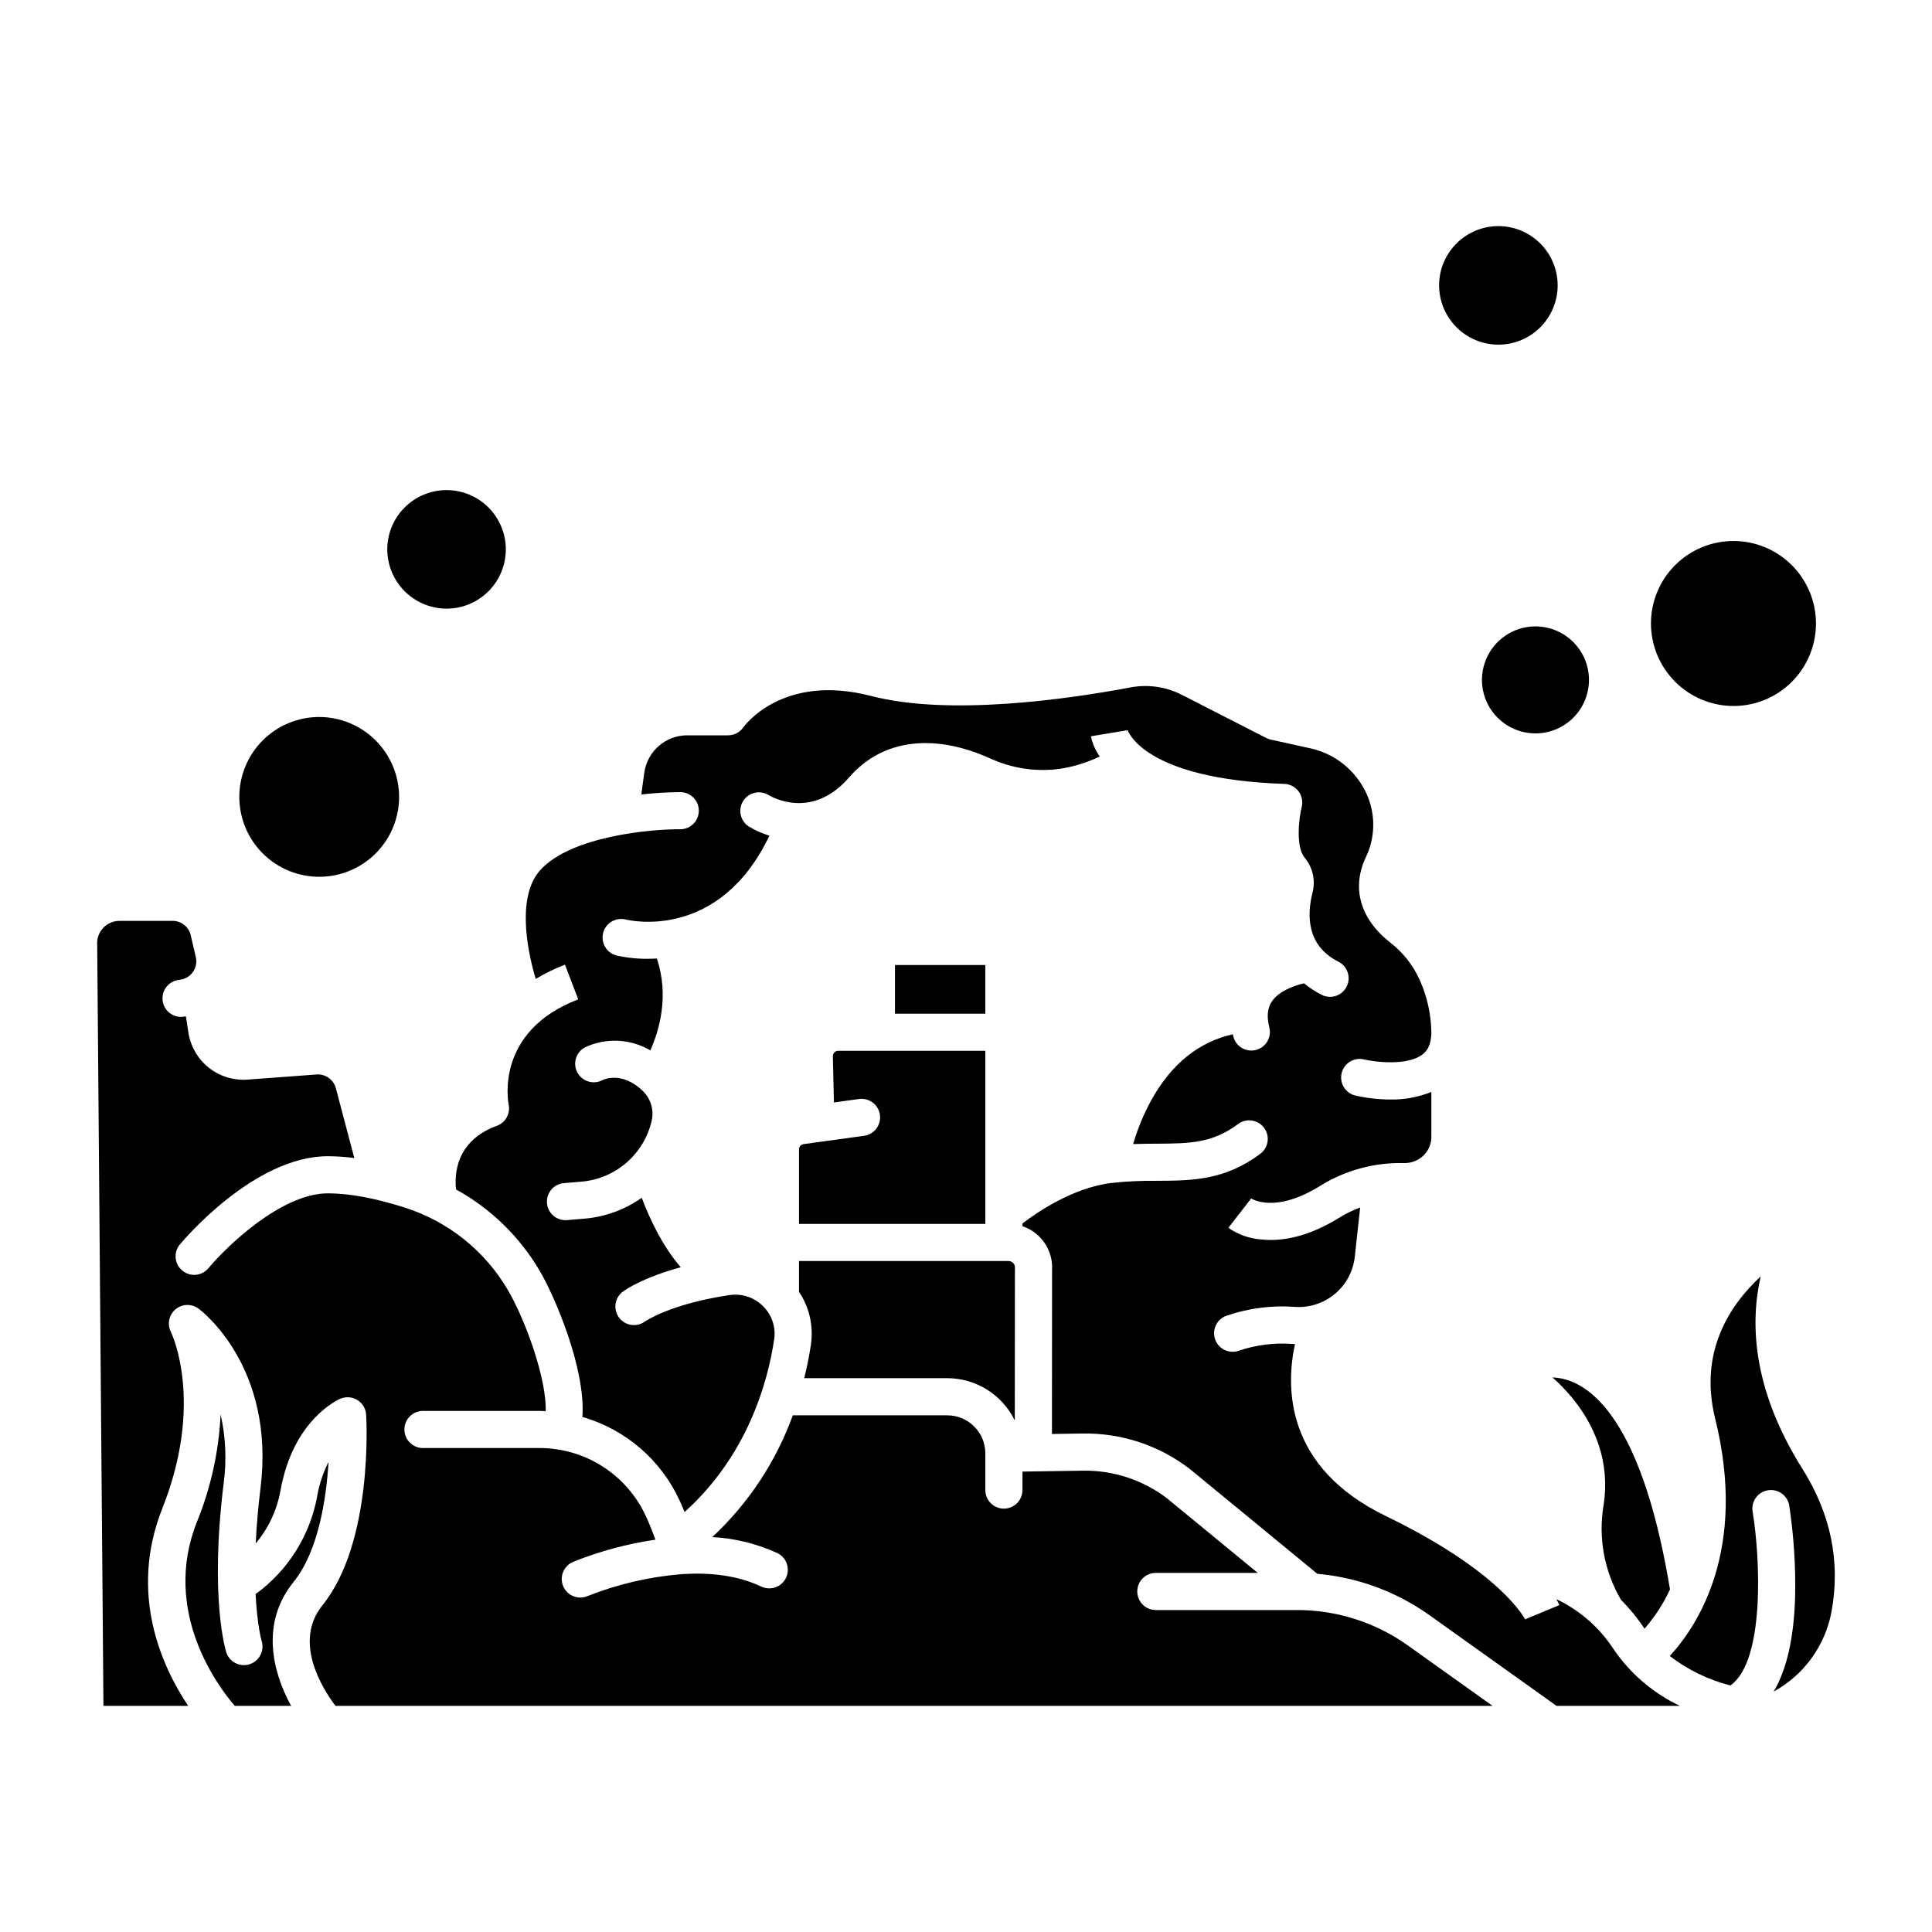 <?xml version="1.0" encoding="UTF-8"?>
<!-- Uploaded to: SVG Repo, www.svgrepo.com, Generator: SVG Repo Mixer Tools -->
<svg fill="#000000" width="800px" height="800px" version="1.1" viewBox="144 144 512 512" xmlns="http://www.w3.org/2000/svg">
 <g>
  <path d="m228.55 334.01c-5.609 0.012-10.992 2.25-14.953 6.227-3.961 3.977-6.184 9.363-6.176 14.977 0.008 5.613 2.242 10.992 6.215 14.957 3.973 3.965 9.359 6.191 14.973 6.188s10.996-2.234 14.961-6.207c3.969-3.969 6.199-9.352 6.199-14.965-0.012-5.621-2.254-11.004-6.231-14.977-3.977-3.969-9.367-6.199-14.988-6.199z"/>
  <path d="m262.37 305.3c4.164-0.008 8.156-1.672 11.094-4.621 2.941-2.949 4.59-6.945 4.586-11.109-0.008-4.164-1.664-8.156-4.613-11.098s-6.941-4.594-11.109-4.59c-4.164 0.004-8.156 1.66-11.098 4.606-2.945 2.945-4.598 6.941-4.598 11.105 0.012 4.168 1.672 8.16 4.621 11.105 2.953 2.945 6.949 4.598 11.117 4.602z"/>
  <path d="m550.89 310c-5.731 0.008-10.895 3.473-13.082 8.77-2.188 5.301-0.969 11.395 3.09 15.445 4.059 4.051 10.156 5.262 15.449 3.062 5.297-2.195 8.75-7.363 8.75-13.098-0.016-7.836-6.371-14.18-14.207-14.18z"/>
  <path d="m603.43 331.1c5.797-0.012 11.352-2.324 15.445-6.43 4.09-4.106 6.383-9.668 6.375-15.465-0.008-5.797-2.316-11.352-6.418-15.445-4.106-4.098-9.664-6.394-15.461-6.391s-11.355 2.309-15.453 6.41-6.398 9.66-6.398 15.457c0.012 5.801 2.328 11.363 6.434 15.461 4.109 4.102 9.676 6.402 15.477 6.402z"/>
  <path d="m541.11 235.34c4.164-0.008 8.156-1.668 11.098-4.617 2.941-2.949 4.59-6.945 4.586-11.109-0.004-4.164-1.664-8.156-4.609-11.098-2.949-2.945-6.941-4.594-11.109-4.594-4.164 0.004-8.156 1.66-11.102 4.606-2.945 2.945-4.598 6.938-4.598 11.102 0.008 4.168 1.672 8.164 4.621 11.109 2.949 2.941 6.945 4.598 11.113 4.602z"/>
  <path d="m561.02 510.35c-1.762-0.785-3.66-1.234-5.59-1.316 1.289 1.152 2.519 2.371 3.684 3.648 8.109 8.914 11.523 19.328 9.867 30.109v0.004c-1.488 8.688 0.152 17.625 4.625 25.219 2.305 2.301 4.367 4.824 6.164 7.539 0.016 0.023 0.031 0.043 0.043 0.062 2.738-3.129 5.012-6.637 6.754-10.414-6.426-38.777-17.414-51.254-25.547-54.852z"/>
  <path d="m372.94 445-15.992 2.203 0.004 0.004c-0.691 0.094-1.203 0.68-1.207 1.375v19.762h49.375v-45.871h-38.984c-0.383-0.004-0.754 0.152-1.02 0.43-0.27 0.27-0.414 0.637-0.402 1.016l0.281 12.246 6.598-0.91c1.301-0.191 2.625 0.145 3.676 0.93 1.051 0.789 1.742 1.965 1.922 3.266s-0.172 2.621-0.969 3.664c-0.801 1.043-1.98 1.723-3.285 1.887z"/>
  <path d="m480.75 340c-0.41-0.09-0.809-0.234-1.18-0.426l-22.426-11.465c-4.156-2.117-8.895-2.801-13.48-1.949-16.828 3.156-48.141 7.652-68.848 2.273-23.574-6.125-33.711 8.156-33.809 8.301-0.918 1.332-2.434 2.133-4.055 2.133h-10.859c-5.684 0.02-10.5 4.188-11.336 9.809-0.352 2.461-0.605 4.367-0.789 5.863h0.004c3.434-0.383 6.887-0.59 10.34-0.617 2.719 0.023 4.902 2.246 4.879 4.961-0.023 2.719-2.246 4.902-4.965 4.879-7.519-0.074-28.902 1.785-37.059 10.84-6.004 6.664-3.797 20.074-1.195 28.824 2.465-1.492 5.059-2.754 7.754-3.777l3.512 9.191c-22.105 8.449-18.59 27.113-18.43 27.906 0.484 2.387-0.848 4.766-3.133 5.602-10.828 3.953-11.262 12.781-10.824 16.863 9.285 5.113 17 12.656 22.324 21.82 3.758 6.473 12.07 25.547 11.164 38.473h0.004c11.422 3.285 20.84 11.395 25.785 22.199 0.469 1.027 0.898 2.027 1.297 2.996 16.848-15.141 22.102-34.773 23.73-45.711h0.004c0.492-3.219-0.582-6.484-2.891-8.785-2.309-2.356-5.606-3.469-8.871-3l-0.449 0.066c-15.406 2.34-21.992 6.914-22.055 6.961-2.195 1.586-5.258 1.105-6.856-1.078-1.602-2.184-1.137-5.25 1.039-6.863 0.629-0.465 5.281-3.727 15.34-6.453-4.859-5.559-8.266-12.902-10.352-18.414h0.004c-4.481 3.168-9.723 5.078-15.188 5.535l-4.602 0.387c-0.141 0.012-0.281 0.02-0.418 0.02-2.641 0.004-4.809-2.078-4.918-4.715-0.109-2.637 1.879-4.891 4.512-5.106l4.602-0.387-0.004-0.004c4.414-0.359 8.594-2.113 11.945-5.008 3.352-2.891 5.695-6.773 6.695-11.086 0.656-2.809-0.176-5.758-2.207-7.805-5.691-5.644-10.773-3.039-10.824-3.012-2.398 1.277-5.379 0.367-6.656-2.031-1.277-2.398-0.367-5.379 2.031-6.656 5.551-2.598 12.031-2.297 17.316 0.812 2.348-5.273 5.047-14.438 1.727-24.344-0.809 0.043-1.594 0.066-2.336 0.066h0.004c-2.832 0.035-5.652-0.262-8.414-0.887-2.606-0.699-4.16-3.367-3.488-5.981 0.676-2.613 3.332-4.195 5.949-3.547 1.117 0.277 24.785 5.75 38.113-22.215l0.004 0.004c-1.938-0.578-3.789-1.406-5.512-2.461-2.227-1.473-2.871-4.449-1.457-6.711 1.414-2.262 4.375-2.984 6.672-1.629 1.191 0.723 11.711 6.594 21.453-4.684 8.629-9.984 22.238-11.801 37.332-4.984v-0.004c5.742 2.648 12.121 3.609 18.391 2.773 3.699-0.551 7.289-1.656 10.656-3.285-1.141-1.605-1.938-3.426-2.344-5.352l9.707-1.609c-0.008-0.07-0.02-0.137-0.039-0.203 0.035 0.133 3.863 13.137 41.594 14.43 1.484 0.051 2.867 0.77 3.762 1.957 0.891 1.188 1.203 2.715 0.84 4.156-0.77 3.121-1.602 10.52 0.754 13.395 2.148 2.559 2.941 5.988 2.133 9.23-1.535 6.023-1.598 14.102 6.809 18.359 1.176 0.578 2.074 1.609 2.492 2.856 0.414 1.246 0.312 2.609-0.281 3.781s-1.629 2.059-2.883 2.461c-1.25 0.398-2.609 0.285-3.777-0.32-1.648-0.84-3.203-1.852-4.633-3.027-2.656 0.613-6.594 2.031-8.461 4.723-1.234 1.77-1.477 4.051-0.734 6.961 0.672 2.637-0.922 5.312-3.555 5.981-2.633 0.672-5.312-0.922-5.981-3.555-0.051-0.207-0.09-0.402-0.137-0.605-9.031 2.019-16.289 7.871-21.605 17.461-2.016 3.695-3.633 7.598-4.816 11.637 2.227-0.082 4.328-0.098 6.305-0.105 8.512-0.043 14.66-0.074 21.5-5.199 2.176-1.629 5.258-1.188 6.891 0.984 1.629 2.176 1.188 5.258-0.984 6.891-9.438 7.07-18.137 7.117-27.348 7.164h-0.004c-4.035-0.055-8.074 0.137-12.09 0.566-10.297 1.262-19.844 7.859-23.598 10.742v0.719l0.004 0.004c4.922 1.645 8.137 6.387 7.844 11.57l-0.031 43.492 8.238-0.125h-0.004c10.219-0.148 20.188 3.16 28.289 9.387 0.043 0.031 0.082 0.066 0.121 0.098l33.691 27.699c10.613 0.934 20.789 4.664 29.492 10.812l33.891 24.18h32.695l-0.004-0.004c-7.113-3.367-13.195-8.574-17.617-15.086-3.731-5.707-8.961-10.27-15.121-13.188 0.297 0.508 0.566 1.035 0.801 1.574l-9.09 3.766 0.039 0.09c-0.059-0.121-6.043-12.469-37.016-27.496-26.68-12.945-26.469-34.129-24.004-45.535-0.215-0.012-0.43-0.016-0.648-0.031-4.832-0.371-9.688 0.246-14.27 1.812-1.234 0.422-2.59 0.34-3.762-0.238-1.172-0.574-2.07-1.594-2.488-2.828-0.422-1.238-0.336-2.59 0.242-3.762 0.574-1.172 1.594-2.066 2.832-2.484 5.844-2 12.039-2.789 18.195-2.312 3.84 0.23 7.617-1.027 10.555-3.512 2.934-2.484 4.797-6.004 5.203-9.828l1.418-13.004h0.004c-1.895 0.688-3.711 1.57-5.422 2.629-6.394 3.969-12.527 5.969-18.273 5.969-0.867 0-1.734-0.047-2.598-0.137-3.102-0.242-6.082-1.309-8.637-3.082l6.035-7.773-0.109-0.082c0.254 0.176 6.391 4.195 18.391-3.258 6.691-4.156 14.453-6.258 22.328-6.043 1.898 0.02 3.727-0.707 5.09-2.027 1.316-1.293 2.059-3.062 2.055-4.91v-11.922c-3.449 1.398-7.144 2.082-10.867 2.008-3.121-0.008-6.234-0.359-9.277-1.047-1.27-0.309-2.363-1.105-3.043-2.219-0.68-1.113-0.891-2.453-0.586-3.723 0.641-2.641 3.297-4.266 5.941-3.625 2.754 0.656 11.531 1.805 15.547-1.371 0.984-0.777 2.285-2.234 2.285-5.898l-0.004-0.004c-0.074-4.785-1.137-9.5-3.113-13.859-1.77-3.922-4.484-7.34-7.902-9.949-7.934-6.273-10.207-14.555-6.238-22.723l-0.004 0.004c0.391-0.809 0.715-1.645 0.977-2.5 1.664-5.379 0.977-11.215-1.902-16.055-3.004-5.144-8.016-8.801-13.832-10.086z"/>
  <path d="m381.18 399.74h23.938v12.898h-23.938z"/>
  <path d="m610.61 482.26c-8.223 7.598-16.449 20.039-12.078 37.652 8.652 34.895-4.703 54.996-12.027 62.949l-0.004-0.004c4.773 3.664 10.242 6.324 16.074 7.812 9.117-6.394 7.981-33.457 5.871-46.184-0.379-2.644 1.426-5.109 4.062-5.547s5.141 1.309 5.641 3.934c1.215 7.996 1.746 16.078 1.578 24.164-0.297 10.965-2.211 19.395-5.688 25.246h0.004c8.039-4.398 13.672-12.188 15.332-21.199 2.414-13.141-0.18-25.863-7.703-37.805-13.531-21.48-13.816-39.133-11.062-51.02z"/>
  <path d="m187.02 543.74c11.098-27.977 2.609-46.066 2.242-46.824l0.004 0.004c-1.004-2.039-0.48-4.496 1.262-5.953 1.746-1.453 4.258-1.523 6.082-0.172 0.832 0.617 20.375 15.5 16.434 47.52-0.676 5.492-1.074 10.387-1.277 14.719h-0.004c3.379-4.019 5.641-8.855 6.57-14.023 3.356-18.883 15.375-24.129 15.887-24.344 1.469-0.617 3.148-0.484 4.504 0.359 1.352 0.84 2.215 2.289 2.309 3.879 0.082 1.371 1.883 33.84-11.59 50.523-7.871 9.75 0.133 22.242 3.469 26.648h306.64l-22.641-16.152c-8.547-6.035-18.762-9.266-29.23-9.25h-37.371c-2.719 0-4.922-2.199-4.922-4.918s2.203-4.922 4.922-4.922h27.008l-24.078-19.793c-6.344-4.82-14.109-7.387-22.074-7.301l-16.199 0.246v4.891c0 2.719-2.203 4.922-4.922 4.922s-4.918-2.203-4.918-4.922v-9.742c-0.016-5.559-4.527-10.062-10.09-10.062h-40.934c-4.457 12.297-11.77 23.355-21.34 32.27 5.953 0.309 11.789 1.742 17.211 4.223 2.453 1.164 3.5 4.098 2.336 6.555-1.168 2.453-4.102 3.5-6.555 2.336-6.441-3.059-13.832-3.738-20.773-3.316-0.238 0.035-0.477 0.055-0.715 0.055h-0.027c-8.391 0.719-16.633 2.66-24.465 5.754-1.203 0.531-2.566 0.559-3.789 0.074-1.223-0.48-2.203-1.434-2.719-2.641-0.52-1.207-0.531-2.574-0.035-3.789 0.496-1.219 1.457-2.188 2.672-2.691 7.012-2.816 14.328-4.789 21.805-5.879-0.668-1.828-1.516-3.973-2.539-6.234l-0.004 0.004c-2.477-5.394-6.457-9.965-11.457-13.164-5.004-3.203-10.82-4.898-16.758-4.887h-30.855c-2.715 0-4.918-2.203-4.918-4.922s2.203-4.918 4.918-4.918h30.855c0.559 0 1.113 0.039 1.672 0.059 0.238-8.402-5.156-23.699-9.961-31.973h0.004c-6.113-10.508-15.93-18.355-27.523-22.008-7.82-2.484-14.625-3.738-20.227-3.738-12.484 0-27.148 14.375-31.742 19.914v0.004c-1.754 2.016-4.797 2.266-6.852 0.559-2.059-1.703-2.383-4.738-0.727-6.836 0.789-0.957 19.641-23.48 39.324-23.48 2.336 0.016 4.668 0.176 6.981 0.48l-4.836-18.301c-0.539-2.391-2.746-4.023-5.188-3.836l-18.242 1.355c-3.641 0.277-7.254-0.801-10.145-3.035-2.887-2.231-4.844-5.453-5.492-9.047-0.008-0.043-0.016-0.086-0.023-0.129l-0.707-4.555c-0.262 0.039-0.52 0.094-0.781 0.117v0.004c-1.305 0.133-2.609-0.262-3.621-1.094s-1.652-2.031-1.777-3.336c-0.125-1.305 0.277-2.606 1.117-3.613 0.84-1.008 2.047-1.641 3.352-1.754 1.414-0.133 2.699-0.867 3.531-2.016s1.129-2.606 0.809-3.988l-1.348-5.812c-0.512-2.238-2.508-3.82-4.801-3.809h-14.078c-1.625 0-3.18 0.664-4.297 1.844-1.117 1.176-1.703 2.762-1.617 4.387 0 0.07 0.004 0.141 0.008 0.211l1.656 201.6h22.457c-6.93-10.359-15.84-29.68-6.856-52.336z"/>
  <path d="m357.13 509.23h37.902c3.734 0.008 7.391 1.059 10.559 3.043 3.164 1.984 5.707 4.816 7.34 8.176l0.031-40.074c0-0.117 0-0.238 0.012-0.355 0.035-0.473-0.129-0.938-0.453-1.285-0.324-0.352-0.785-0.551-1.266-0.551h-55.516v8.148c2.777 4.144 3.898 9.18 3.148 14.113-0.387 2.551-0.941 5.527-1.758 8.785z"/>
  <path d="m231.07 531.42c-1.488 2.93-2.516 6.07-3.051 9.312-1.949 10.34-7.773 19.539-16.285 25.719 0.422 8.371 1.586 12.367 1.605 12.438 0.809 2.598-0.641 5.356-3.234 6.164-2.594 0.809-5.352-0.641-6.16-3.234-0.18-0.574-4.402-14.449-0.676-44.707 0.824-6.094 0.551-12.285-0.805-18.285-0.465 9.805-2.594 19.457-6.297 28.543-9.445 23.824 5.836 43.824 10.051 48.707l14.934 0.004c-5.019-9.141-8.109-22 0.633-32.832 6.566-8.133 8.668-21.906 9.285-31.828z"/>
 </g>
</svg>